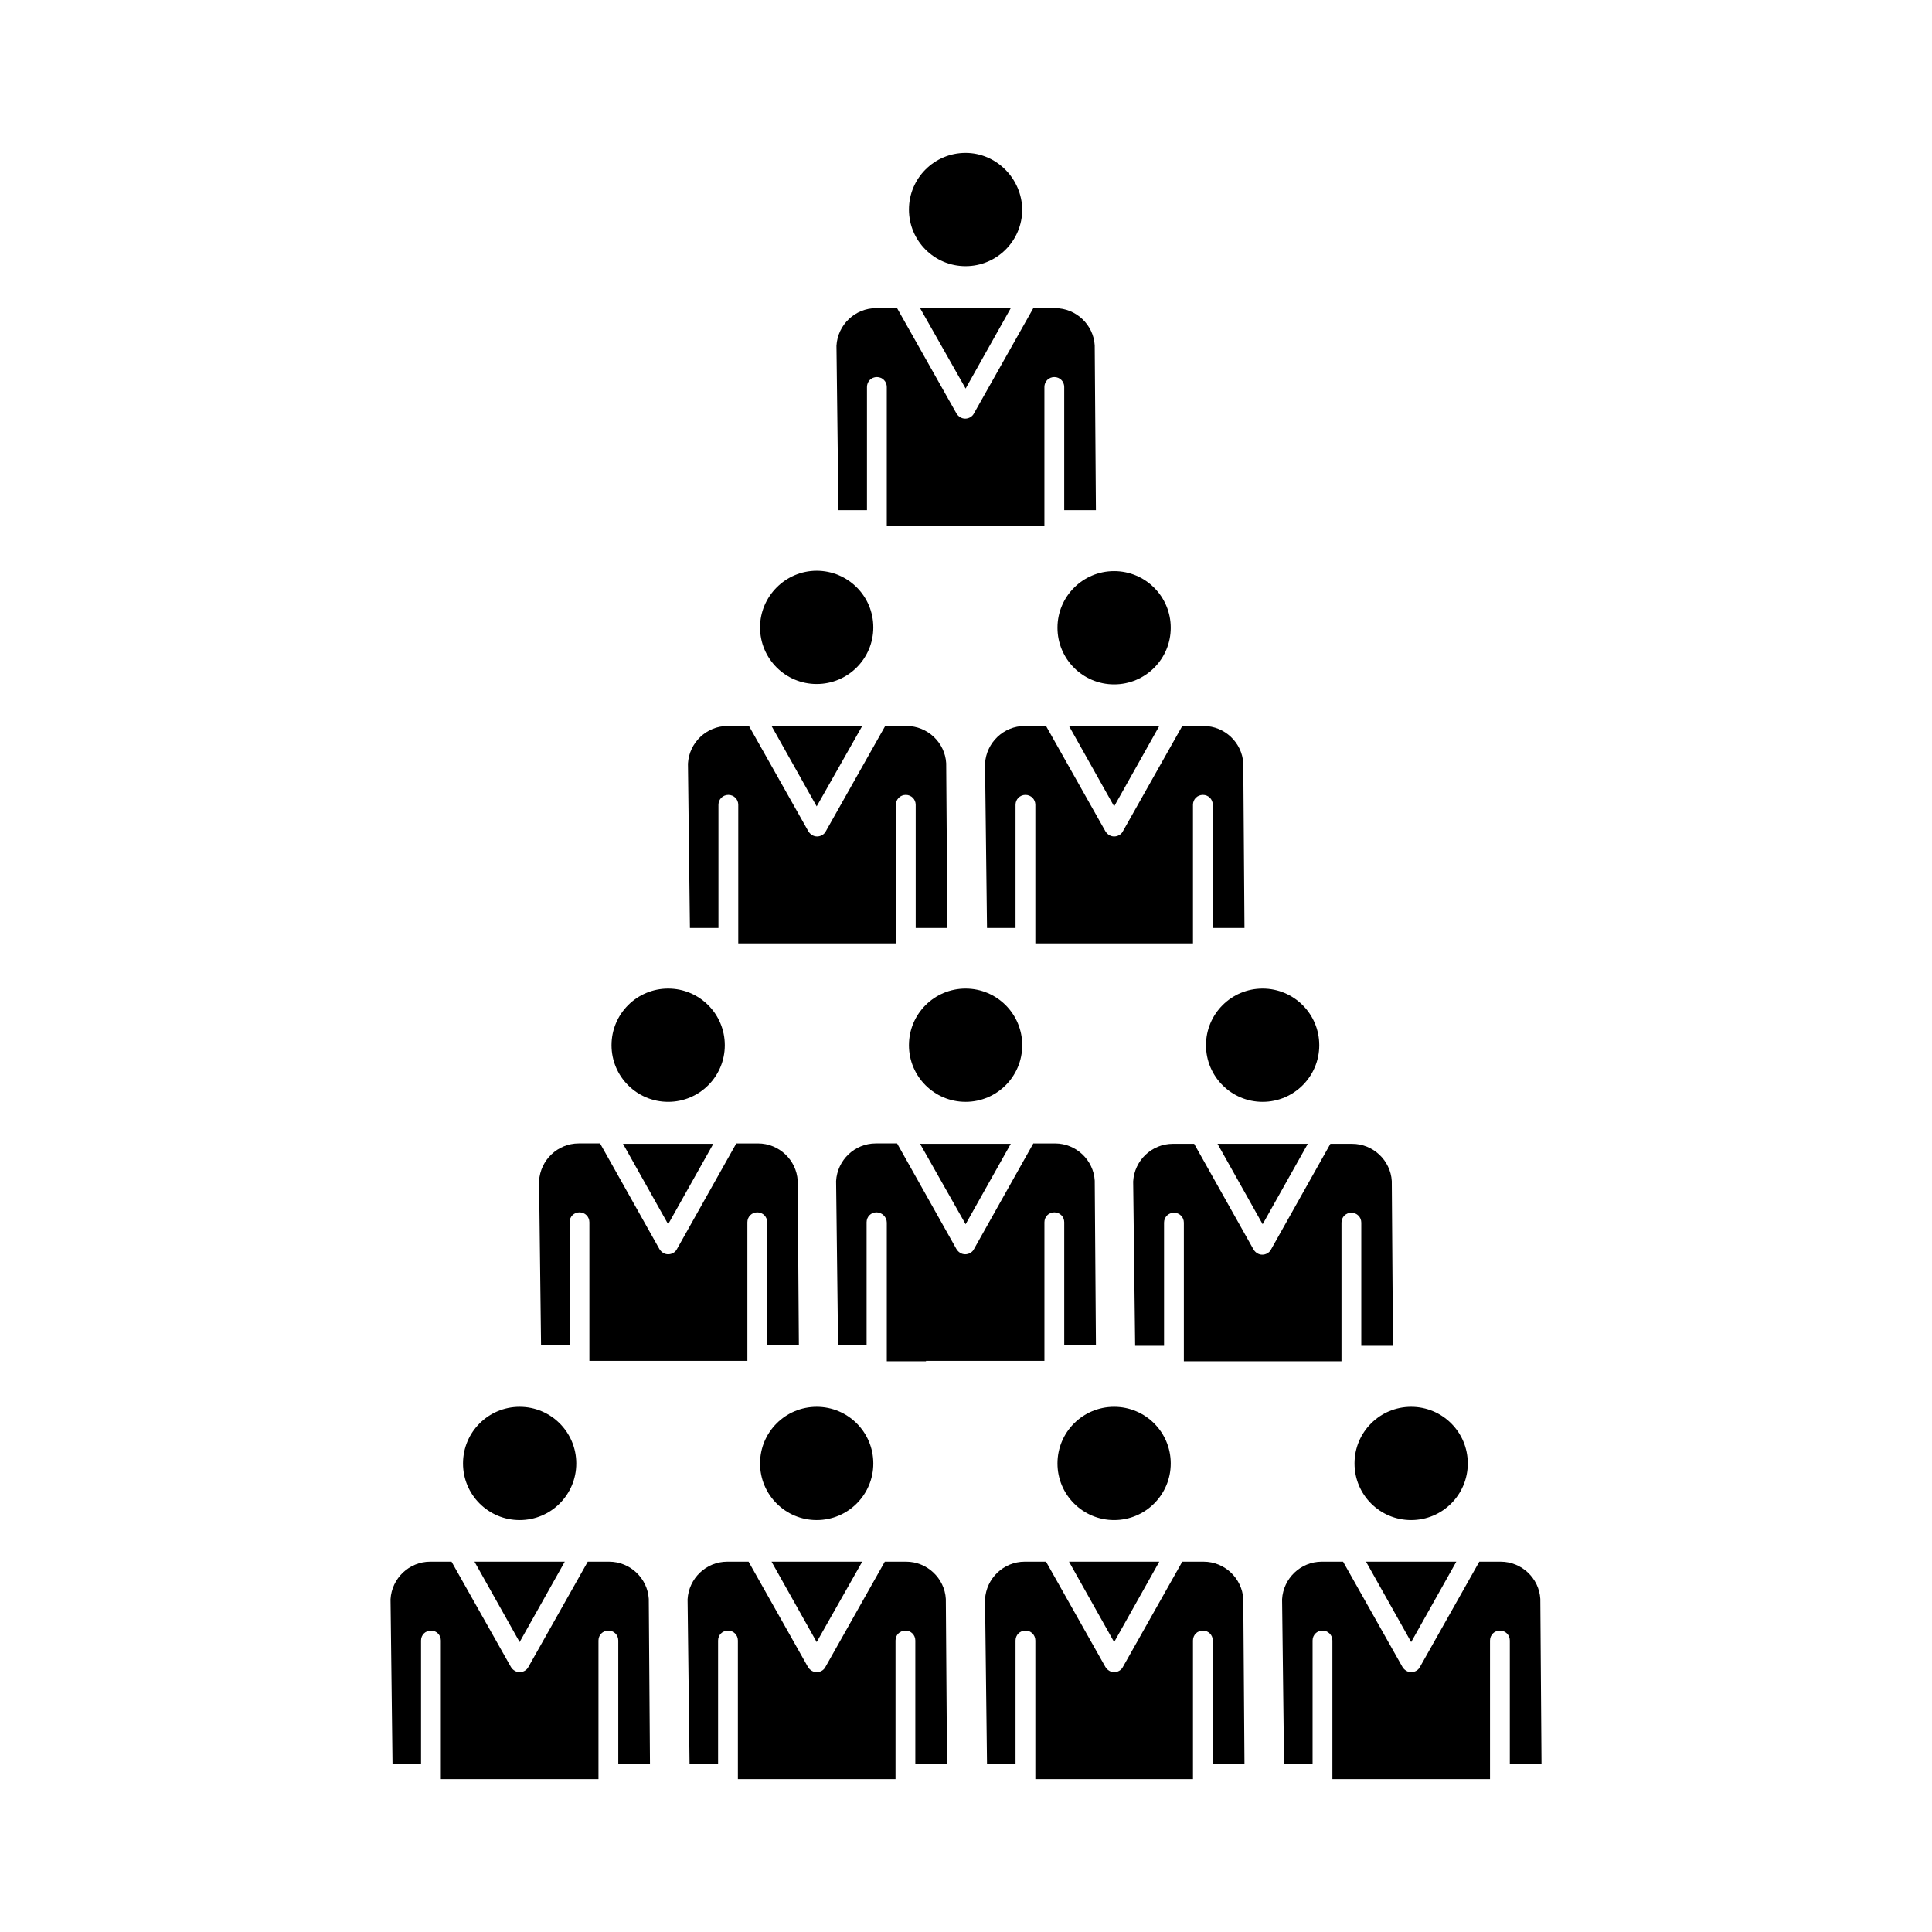 <?xml version="1.0" encoding="UTF-8"?>
<!-- The Best Svg Icon site in the world: iconSvg.co, Visit us! https://iconsvg.co -->
<svg fill="#000000" width="800px" height="800px" version="1.1" viewBox="144 144 512 512" xmlns="http://www.w3.org/2000/svg">
 <g>
  <path d="m275.83 557.86h-6.09l11.965 21.305 11.965-21.305z"/>
  <path d="m512.1 557.86h-6.09l11.965 21.305 11.965-21.305z"/>
  <path d="m462.98 557.86h-5.668l-15.742 27.918c-0.418 0.84-1.363 1.363-2.309 1.363-0.945 0-1.785-0.523-2.309-1.363l-15.742-27.918h-5.668c-5.562 0-10.18 4.41-10.496 9.973l0.523 43.559h7.559v-32.645c0-1.469 1.156-2.625 2.625-2.625s2.625 1.156 2.625 2.625v36.734h41.773v-36.734c0-1.469 1.156-2.625 2.625-2.625s2.625 1.156 2.625 2.625v32.645h8.398l-0.316-43.664c-0.324-5.461-4.941-9.867-10.504-9.867z"/>
  <path d="m541.7 557.86h-5.668l-15.742 27.918c-0.418 0.84-1.363 1.363-2.309 1.363-0.945 0-1.785-0.523-2.309-1.363l-15.742-27.918h-5.668c-5.562 0-10.18 4.41-10.496 9.973l0.523 43.559h7.559v-32.645c0-1.469 1.156-2.625 2.625-2.625s2.625 1.156 2.625 2.625v36.734h41.773v-36.734c0-1.469 1.156-2.625 2.625-2.625s2.625 1.156 2.625 2.625v32.645h8.398l-0.316-43.664c-0.324-5.461-4.941-9.867-10.504-9.867z"/>
  <path d="m394.02 225.66h-6.191l12.07 21.305 11.965-21.305z"/>
  <path d="m354.55 557.86h-6.086l11.965 21.305 12.07-21.305z"/>
  <path d="m433.38 557.86h-6.086l11.965 21.305 11.965-21.305z"/>
  <path d="m305.43 557.86h-5.668l-15.742 27.918c-0.418 0.84-1.363 1.363-2.309 1.363-0.945 0-1.785-0.523-2.309-1.363l-15.742-27.918h-5.668c-5.562 0-10.18 4.41-10.496 9.973l0.523 43.559h7.559v-32.645c0-1.469 1.156-2.625 2.625-2.625s2.625 1.156 2.625 2.625v36.734h41.773v-36.734c0-1.469 1.156-2.625 2.625-2.625s2.625 1.156 2.625 2.625v32.645h8.398l-0.316-43.664c-0.324-5.461-4.941-9.867-10.504-9.867z"/>
  <path d="m384.15 557.86h-5.668l-15.742 27.918c-0.418 0.84-1.363 1.363-2.309 1.363-0.945 0-1.785-0.523-2.309-1.363l-15.742-27.918h-5.668c-5.562 0-10.18 4.41-10.496 9.973l0.523 43.559h7.559v-32.645c0-1.469 1.156-2.625 2.625-2.625s2.625 1.156 2.625 2.625v36.734h41.773v-36.734c0-1.469 1.156-2.625 2.625-2.625s2.625 1.156 2.625 2.625v32.645h8.398l-0.316-43.664c-0.32-5.461-4.941-9.867-10.504-9.867z"/>
  <path d="m376.17 225.66c-5.562 0-10.18 4.41-10.496 9.973l0.523 43.559h7.559v-32.645c0-1.469 1.156-2.625 2.625-2.625s2.625 1.156 2.625 2.625v36.734h41.773v-36.734c0-1.469 1.156-2.625 2.625-2.625s2.625 1.156 2.625 2.625v32.645h8.398l-0.316-43.664c-0.316-5.457-4.934-9.867-10.496-9.867h-5.777l-15.742 27.918c-0.418 0.84-1.363 1.363-2.309 1.363-0.945 0-1.785-0.523-2.309-1.363l-15.742-27.918z"/>
  <path d="m315.19 447.12h-6.09l11.965 21.309 11.969-21.309z"/>
  <path d="m490.58 447.12h-23.93l11.965 21.309z"/>
  <path d="m517.97 516.82c-8.293 0-15.008 6.719-15.008 15.008 0 8.293 6.719 15.008 15.008 15.008 8.293 0 15.008-6.719 15.008-15.008 0.004-8.293-6.715-15.008-15.008-15.008z"/>
  <path d="m394.02 447.12h-6.191l12.07 21.309 11.965-21.309z"/>
  <path d="m502.34 447.12h-5.773l-15.742 28.023c-0.418 0.84-1.363 1.363-2.309 1.363-0.945 0-1.785-0.523-2.309-1.363l-15.742-28.023h-5.668c-5.562 0-10.18 4.41-10.496 9.973l0.523 43.559h7.66v-32.645c0-1.469 1.156-2.625 2.625-2.625s2.625 1.156 2.625 2.625v36.734h41.773v-36.734c0-1.469 1.156-2.625 2.625-2.625s2.625 1.156 2.625 2.625v32.645h8.398l-0.316-43.664c-0.32-5.457-4.938-9.867-10.5-9.867z"/>
  <path d="m389.4 504.64h31.383v-36.734c0-1.469 1.156-2.625 2.625-2.625s2.625 1.156 2.625 2.625v32.645h8.398l-0.316-43.664c-0.316-5.457-4.934-9.867-10.496-9.867l-5.777-0.004-15.742 28.023c-0.418 0.84-1.363 1.363-2.309 1.363-0.945 0-1.785-0.523-2.309-1.363l-15.742-28.023h-5.668c-5.562 0-10.18 4.41-10.496 9.973l0.523 43.559h7.559v-32.645c0-1.469 1.156-2.625 2.625-2.625 1.465 0.004 2.727 1.262 2.727 2.731v36.734l10.391 0.004z"/>
  <path d="m439.25 516.82c-8.293 0-15.008 6.719-15.008 15.008 0 8.293 6.719 15.008 15.008 15.008 8.293 0 15.008-6.719 15.008-15.008 0-8.293-6.715-15.008-15.008-15.008z"/>
  <path d="m281.71 516.82c-8.293 0-15.008 6.719-15.008 15.008 0 8.293 6.719 15.008 15.008 15.008 8.293 0 15.008-6.719 15.008-15.008 0.004-8.293-6.715-15.008-15.008-15.008z"/>
  <path d="m360.43 516.82c-8.293 0-15.008 6.719-15.008 15.008 0 8.293 6.719 15.008 15.008 15.008 8.293 0 15.008-6.719 15.008-15.008 0-8.293-6.719-15.008-15.008-15.008z"/>
  <path d="m345.42 310.26c0 8.293 6.719 15.008 15.008 15.008 8.293 0 15.008-6.719 15.008-15.008 0-8.293-6.719-15.008-15.008-15.008-8.289 0-15.008 6.82-15.008 15.008z"/>
  <path d="m433.38 336.39h-6.086l11.965 21.309 11.965-21.309z"/>
  <path d="m336.08 420.99c0 8.289-6.719 15.008-15.012 15.008-8.289 0-15.008-6.719-15.008-15.008 0-8.293 6.719-15.012 15.008-15.012 8.293 0 15.012 6.719 15.012 15.012"/>
  <path d="m399.89 184.52c-8.293 0-15.008 6.719-15.008 15.008 0 8.293 6.719 15.008 15.008 15.008 8.293 0 15.008-6.719 15.008-15.008-0.105-8.188-6.82-15.008-15.008-15.008z"/>
  <path d="m462.98 336.39h-5.668l-15.742 27.918c-0.418 0.84-1.363 1.363-2.309 1.363-0.945 0-1.785-0.523-2.309-1.363l-15.742-27.918h-5.668c-5.562 0-10.18 4.41-10.496 9.973l0.523 43.559h7.559v-32.645c0-1.469 1.156-2.625 2.625-2.625s2.625 1.156 2.625 2.625v36.734h41.773v-36.734c0-1.469 1.156-2.625 2.625-2.625s2.625 1.156 2.625 2.625v32.645h8.398l-0.316-43.664c-0.324-5.457-4.941-9.867-10.504-9.867z"/>
  <path d="m439.25 295.35c-8.293 0-15.008 6.719-15.008 15.008 0 8.293 6.719 15.008 15.008 15.008 8.293 0 15.008-6.719 15.008-15.008s-6.715-15.008-15.008-15.008z"/>
  <path d="m354.55 336.39h-6.086l11.965 21.309 12.07-21.309z"/>
  <path d="m493.62 420.99c0 8.289-6.723 15.008-15.012 15.008-8.289 0-15.008-6.719-15.008-15.008 0-8.293 6.719-15.012 15.008-15.012 8.289 0 15.012 6.719 15.012 15.012"/>
  <path d="m414.9 420.99c0 8.289-6.719 15.008-15.008 15.008-8.289 0-15.012-6.719-15.012-15.008 0-8.293 6.723-15.012 15.012-15.012 8.289 0 15.008 6.719 15.008 15.012"/>
  <path d="m336.81 336.39c-5.562 0-10.18 4.41-10.496 9.973l0.523 43.559h7.559v-32.645c0-1.469 1.156-2.625 2.625-2.625s2.625 1.156 2.625 2.625v36.734h41.773v-36.734c0-1.469 1.156-2.625 2.625-2.625s2.625 1.156 2.625 2.625v32.645h8.398l-0.316-43.664c-0.316-5.457-4.934-9.867-10.496-9.867h-5.668l-15.742 27.918c-0.418 0.84-1.363 1.363-2.309 1.363-0.945 0-1.785-0.523-2.309-1.363l-15.742-27.918z"/>
  <path d="m310.68 504.64h31.383v-36.734c0-1.469 1.156-2.625 2.625-2.625s2.625 1.156 2.625 2.625v32.645h8.398l-0.316-43.664c-0.316-5.457-4.934-9.867-10.496-9.867l-5.773-0.004-15.742 28.023c-0.418 0.84-1.363 1.363-2.309 1.363-0.945 0-1.785-0.523-2.309-1.363l-15.742-28.023h-5.668c-5.562 0-10.18 4.41-10.496 9.973l0.523 43.559h7.559v-32.645c0-1.469 1.156-2.625 2.625-2.625s2.625 1.156 2.625 2.625v36.734z"/>
 </g>
</svg>